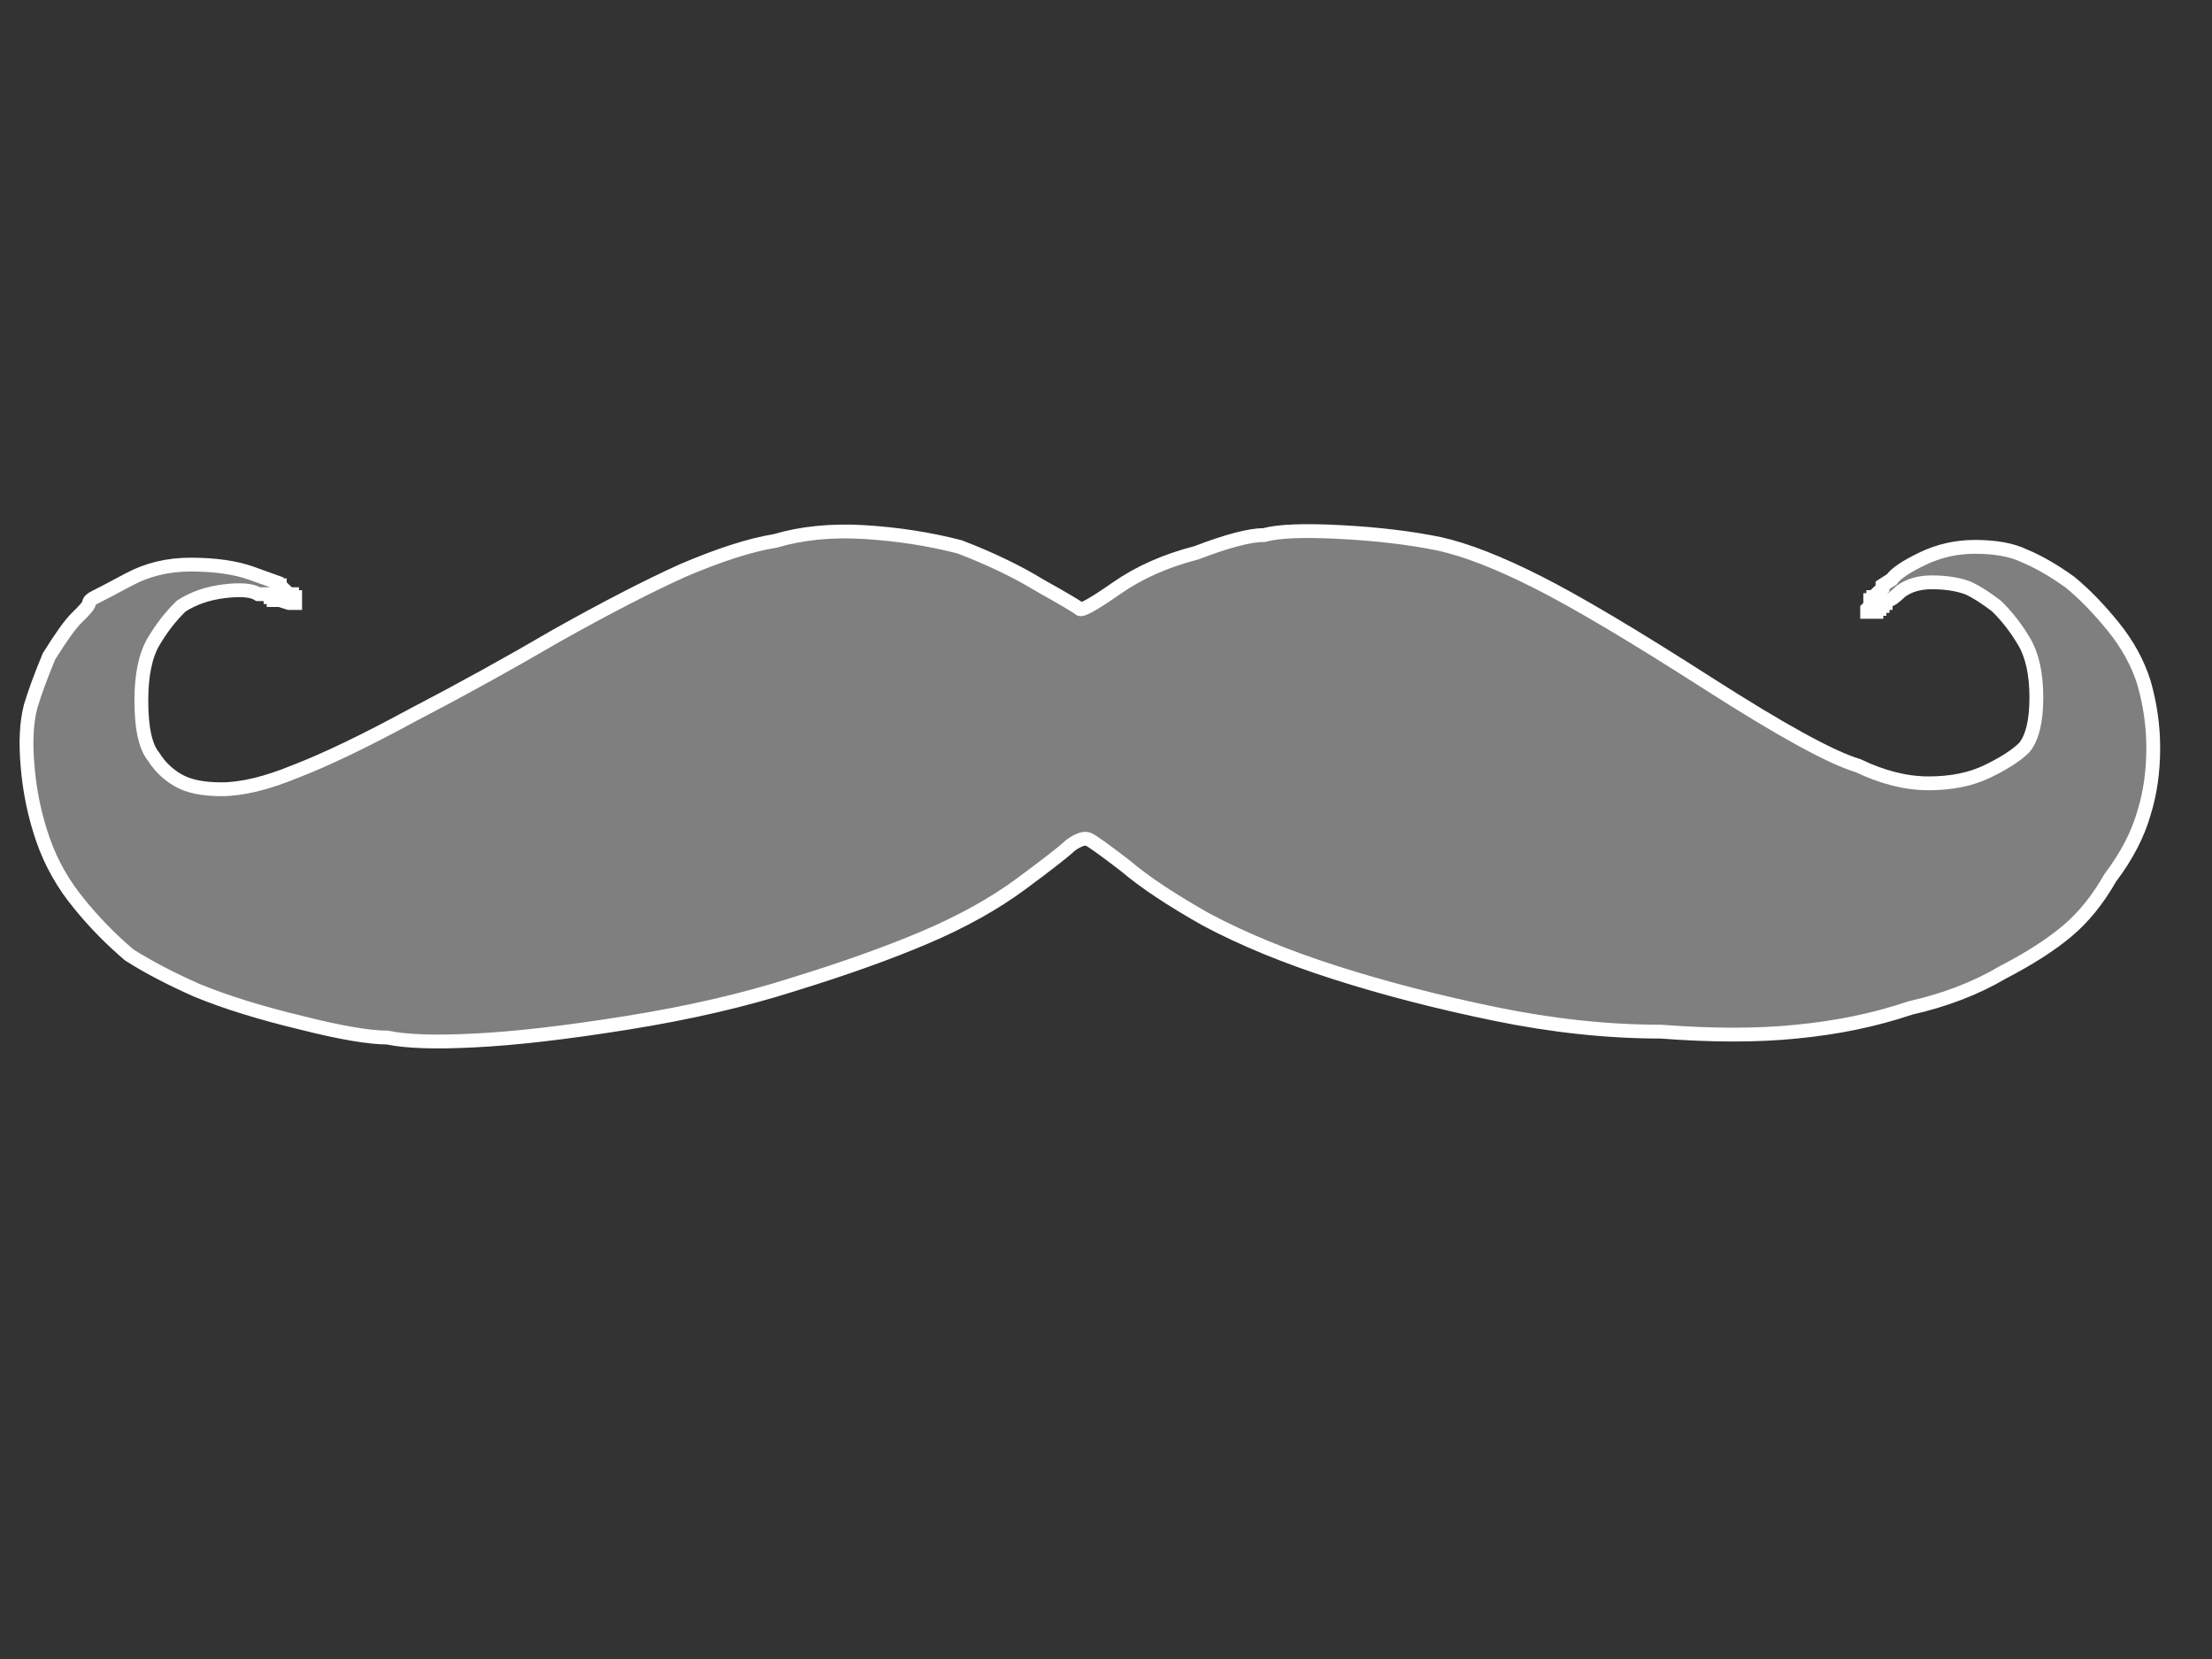 <?xml version="1.0"?><svg width="640" height="480" xmlns="http://www.w3.org/2000/svg">
 <rect width="100%" height="100%" fill="#333333" stroke="none"/>
 <g>
  <title>Layer 1</title>
  <path d="m546.454,173.615l-0.89,0l0,0.855l-0.89,0l0,0l0,0.855l0,0l0,0l-0.89,0l0,0l0,0.855l-0.89,0l0,0l0,0.855l-1.78,0l-0.89,0l0,-0.855l0.89,-0.855l0,-0.855l0,-0.855l0.89,0l0,0l0,-0.855l0.89,0l0,0l0,-0.855l0,0l0,0l0.89,-0.855l0.89,-0.855l0,0l0,0l0,-0.855q0,0 2.67,-1.71q1.78,-2.566 8.901,-5.987q7.121,-3.421 15.131,-3.421q8.901,0 14.241,2.566q6.23,2.566 13.351,7.697q6.231,5.132 12.461,12.829q6.23,7.697 8.901,16.25q2.67,9.408 2.67,18.816q0,10.263 -2.67,18.816q-2.67,9.408 -9.791,18.816q-5.34,9.408 -12.461,15.395q-7.12,5.987 -18.691,11.974q-11.571,6.842 -26.702,10.263q-15.131,5.131 -32.932,6.842q-16.911,1.711 -39.163,0q-23.142,0 -48.064,-5.132q-24.922,-5.132 -46.284,-11.974q-21.362,-6.842 -37.383,-15.395q-15.131,-8.553 -23.142,-15.395q-8.901,-6.842 -10.681,-7.697q-1.78,-0.855 -5.34,1.711q-2.67,2.566 -14.241,11.118q-11.571,8.553 -27.592,15.395q-16.021,6.842 -38.273,13.684q-21.362,6.842 -48.064,11.118q-26.702,4.276 -44.503,5.132q-16.911,0.855 -24.922,-0.855q-8.011,0 -24.922,-4.276q-17.801,-4.276 -30.262,-9.408q-11.571,-5.132 -19.581,-10.263q-8.011,-6.842 -14.241,-14.539q-7.121,-8.553 -10.681,-18.816q-3.56,-10.263 -4.45,-21.381q-0.89,-10.263 0.89,-17.105q1.78,-5.987 5.34,-14.539q5.34,-8.553 8.011,-11.118q3.56,-3.421 3.56,-4.276q0,-0.855 1.78,-1.711q1.78,-0.855 9.791,-5.132q8.011,-4.276 17.801,-4.276q10.681,0 17.801,2.566l7.121,2.566l0,0.855l0,0l0.89,0l0,0.855l0,0l0.89,0l0,0l0,0l0.89,0.855l0.89,0.855l0,0l0,0l0.89,0l0,0l0,0.855l0.89,0l0,0.855l0,0.855l-1.78,0l-2.67,-0.855l-0.89,0l-0.89,0l0,-0.855l-0.89,0l0,0l0,-0.855l-3.56,0q-2.67,-1.711 -9.791,-0.855q-7.121,0.855 -12.461,4.276q-4.45,4.276 -8.011,10.263q-3.56,5.987 -3.56,17.105q0,11.974 3.56,16.25q2.67,4.276 7.121,6.842q4.45,2.566 12.461,2.566q8.901,0 21.362,-5.132q13.351,-5.132 33.823,-16.25q21.362,-11.118 41.833,-23.092q21.362,-11.974 36.493,-18.816q16.021,-6.842 26.702,-8.553q11.571,-3.421 25.812,-2.566q14.241,0.855 27.592,4.276q13.351,5.132 23.142,11.118q10.681,5.987 11.571,6.842q0.89,0.855 10.681,-5.987q9.791,-6.842 23.142,-10.263q13.351,-5.132 19.581,-5.132q6.23,-1.711 22.252,-0.855q16.021,0.855 28.482,3.421q11.571,2.566 28.482,11.118q16.911,8.553 48.954,29.079q32.042,20.526 43.613,23.947q10.681,5.132 20.472,5.132q9.791,0 16.911,-3.421q7.12,-3.421 10.681,-6.842q3.56,-4.276 3.56,-14.539q0,-10.263 -3.56,-16.25q-3.56,-5.987 -8.011,-10.263q-4.45,-3.421 -8.011,-5.132q-4.45,-1.711 -10.681,-1.711q-5.34,0 -8.901,2.566q-2.67,2.566 -3.56,2.566z" stroke-width="4" stroke="#ffffff" fill-rule="evenodd" fill="#7f7f7f" id="svg_2"/>
 </g>
</svg>